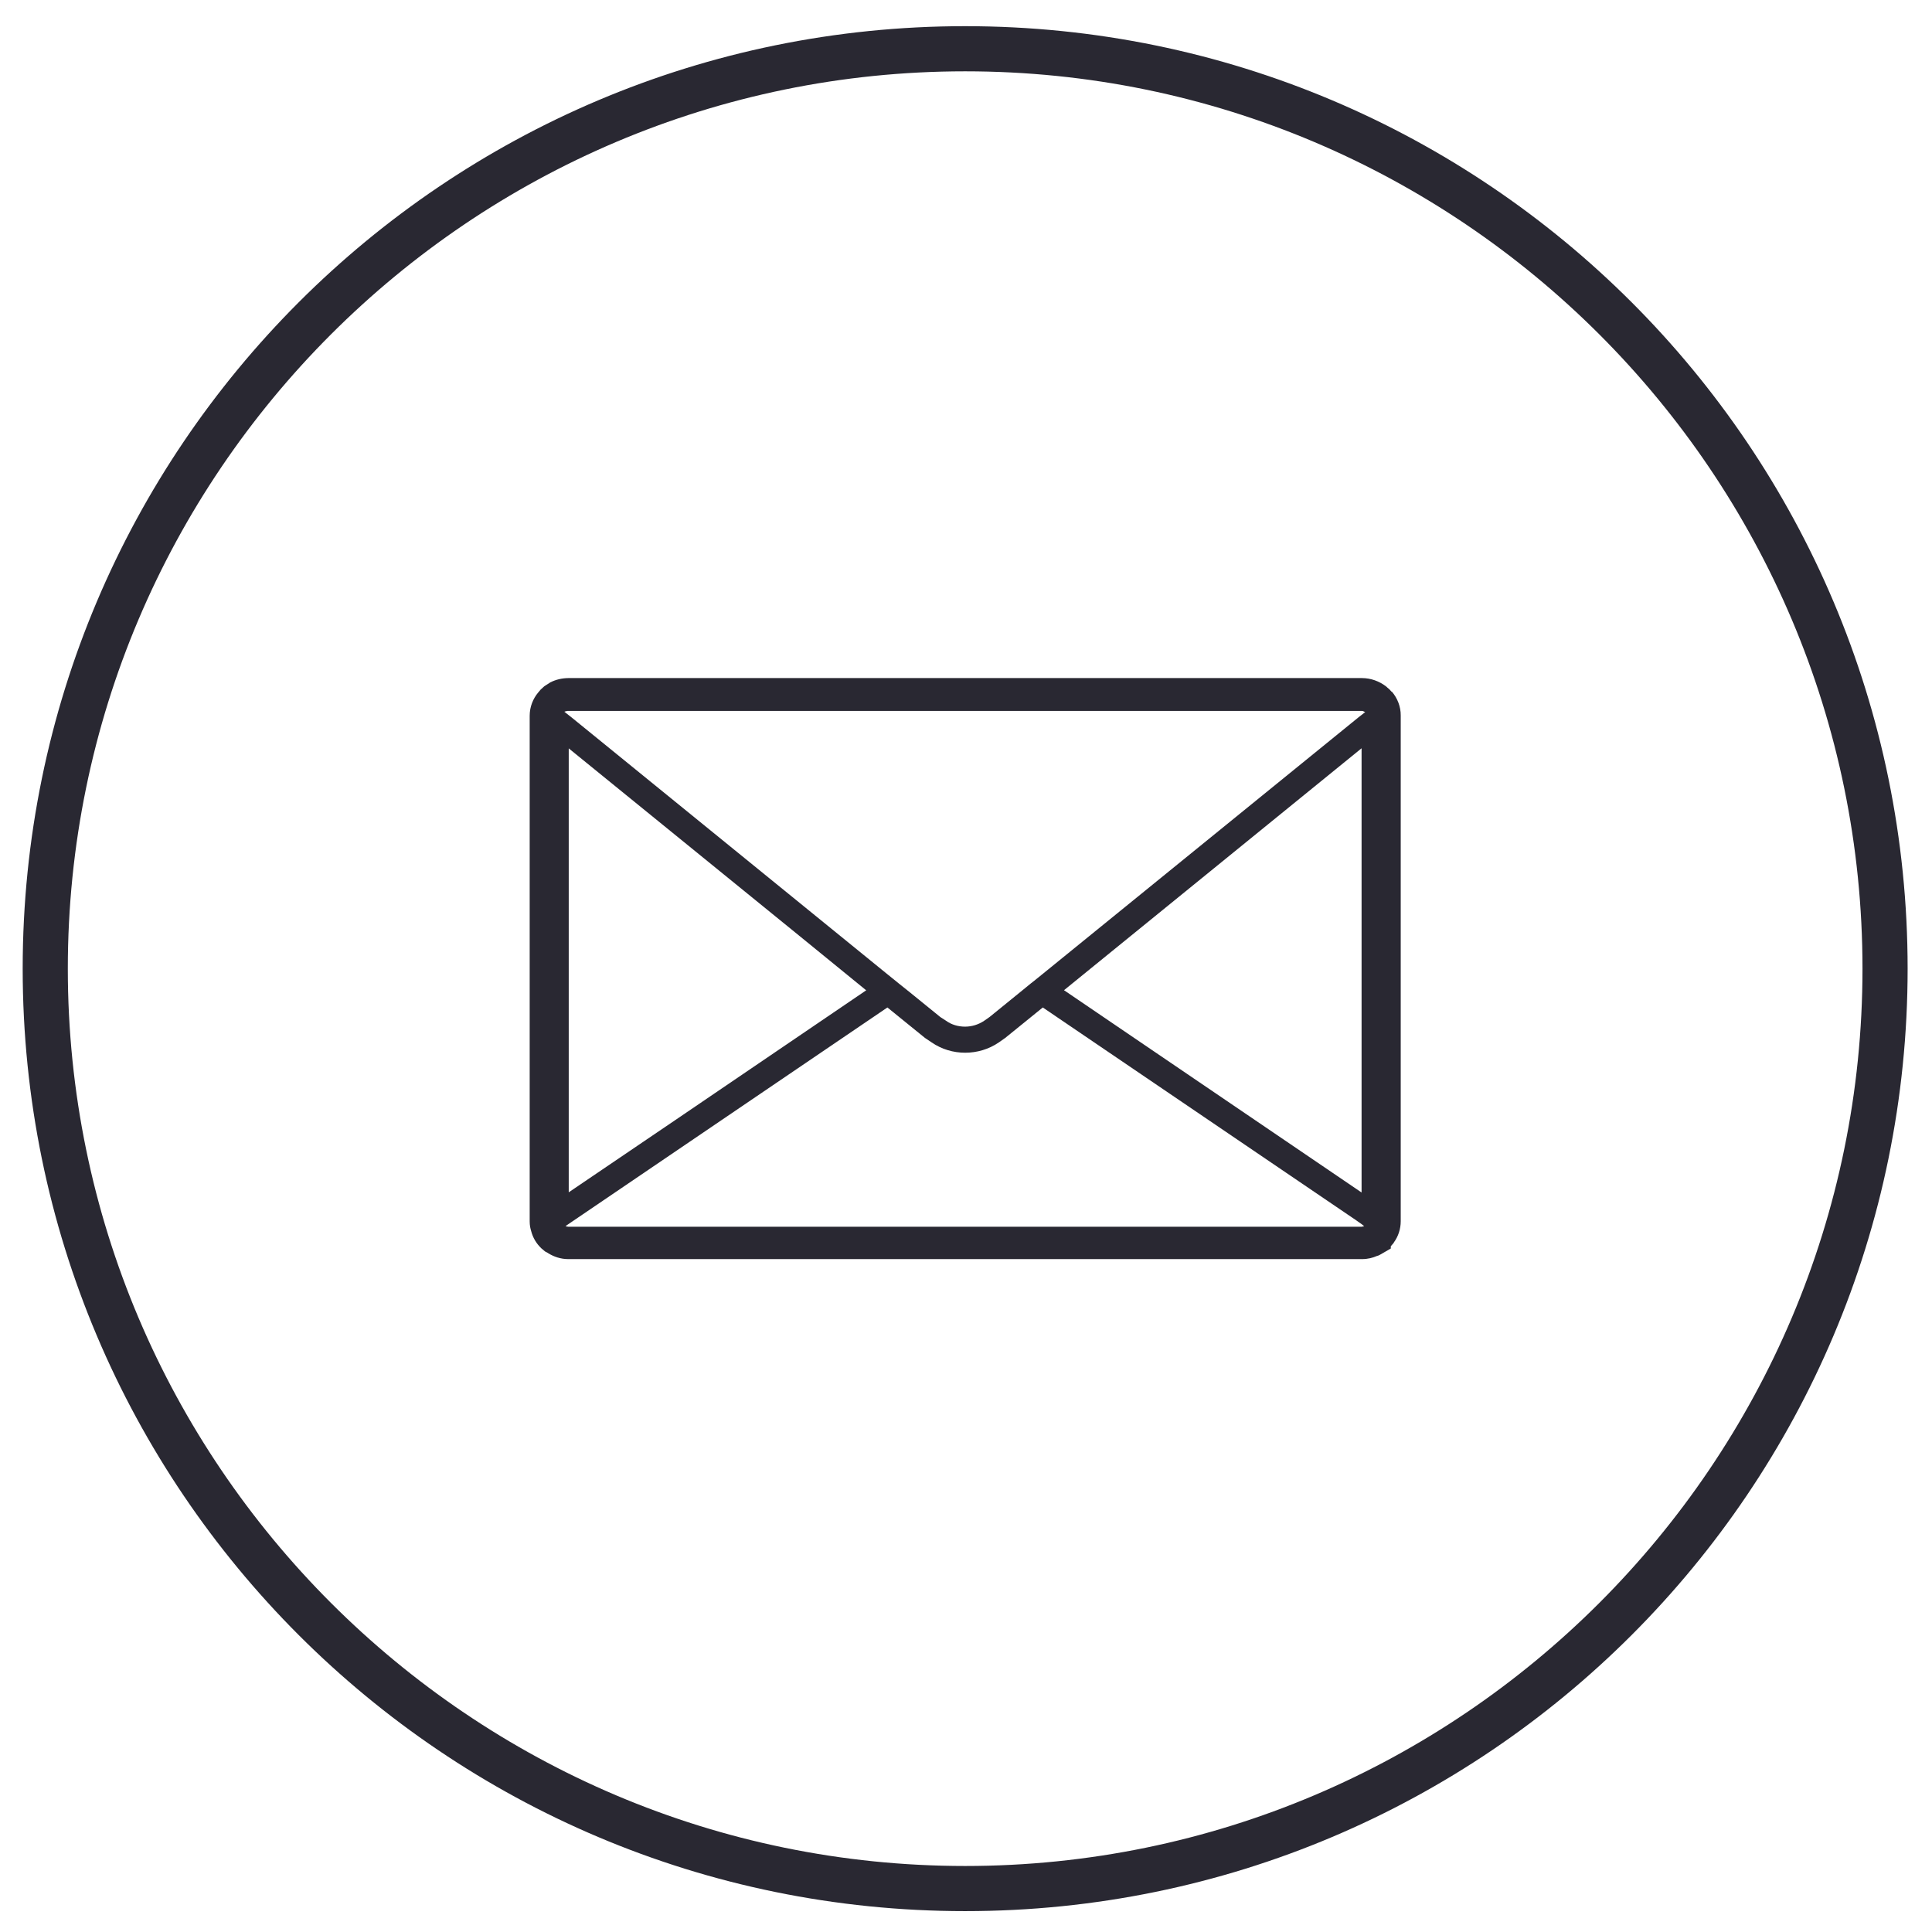 <?xml version="1.0" encoding="UTF-8"?>
<svg id="_レイヤー_1" data-name="レイヤー_1" xmlns="http://www.w3.org/2000/svg" viewBox="0 0 171.21 171.21">
  <defs>
    <style>
      .Iconcls-1 {
        fill: #292832;
      }
    </style>
  </defs>
  <path class="Iconcls-1" d="M85.53,6.32c43.85,0,79.52,35.67,79.52,79.52s-35.67,79.52-79.52,79.52S6.01,129.69,6.01,85.84,41.68,6.32,85.53,6.32M85.53,2.32C39.41,2.32,2.01,39.72,2.01,85.84s37.39,83.52,83.52,83.52,83.52-37.39,83.52-83.52S131.66,2.32,85.53,2.32h0Z"/>
  <path class="Iconcls-1" d="M123.33,61.31l-.12-.13-.07-.08-.21-.18-.05-.05-.06-.05c-.59-.45-1.34-.73-2.13-.73H50.35c-.56.01-1.09.13-1.6.39l-.07.05-.33.21-.12.08-.22.2-.09.08-.2.24-.02.02c-.46.55-.76,1.27-.76,2.07v44.81c0,.35.06.63.13.85.15.59.46,1.11.89,1.52l.03.03.17.14.14.12.21.11.09.06c.46.28,1.06.51,1.76.51h70.34c.52,0,.96-.12,1.3-.27l.08-.03h.03s.13-.06.13-.06l.13-.07.88-.51v-.2l.2-.23.05-.06.03-.06c.37-.51.6-1.16.6-1.87v-44.81c.01-.78-.29-1.54-.78-2.11t-.01-.02ZM121.01,63.07l-.1.09-.28.22-.22.17-28.11,22.84-.68.55-.27.21-.93.76-2.72,2.21-.5.35h0c-.5.33-1.08.51-1.68.51s-1.2-.17-1.68-.52h0s-.51-.33-.51-.33l-2.71-2.2-.95-.76-.27-.22-.67-.54-28.1-22.85-.23-.18-.28-.22-.02-.02-.06-.04-.02-.02h.01s.01-.02.01-.02l.11-.03.15-.03h70.35c.11,0,.19.03.27.08.01,0,.02.01.03.02ZM50.4,105.66v-39.34l20.46,16.63,5.9,4.81-16.89,11.48-9.47,6.42ZM120.65,105.67l-20.42-13.88-5.94-4.04,26.37-21.44v39.36ZM50.12,108.65l.75-.51,27.77-18.86,3.33,2.7.58.39h0c.9.62,1.94.92,2.98.92s2.09-.3,2.98-.91h0s.54-.38.54-.38l.03-.02,3.33-2.7,27.77,18.86.24.17.23.16.24.19-.21.05H50.36c-.08,0-.16-.02-.22-.05,0,0-.01,0-.02-.01Z"/>
</svg>